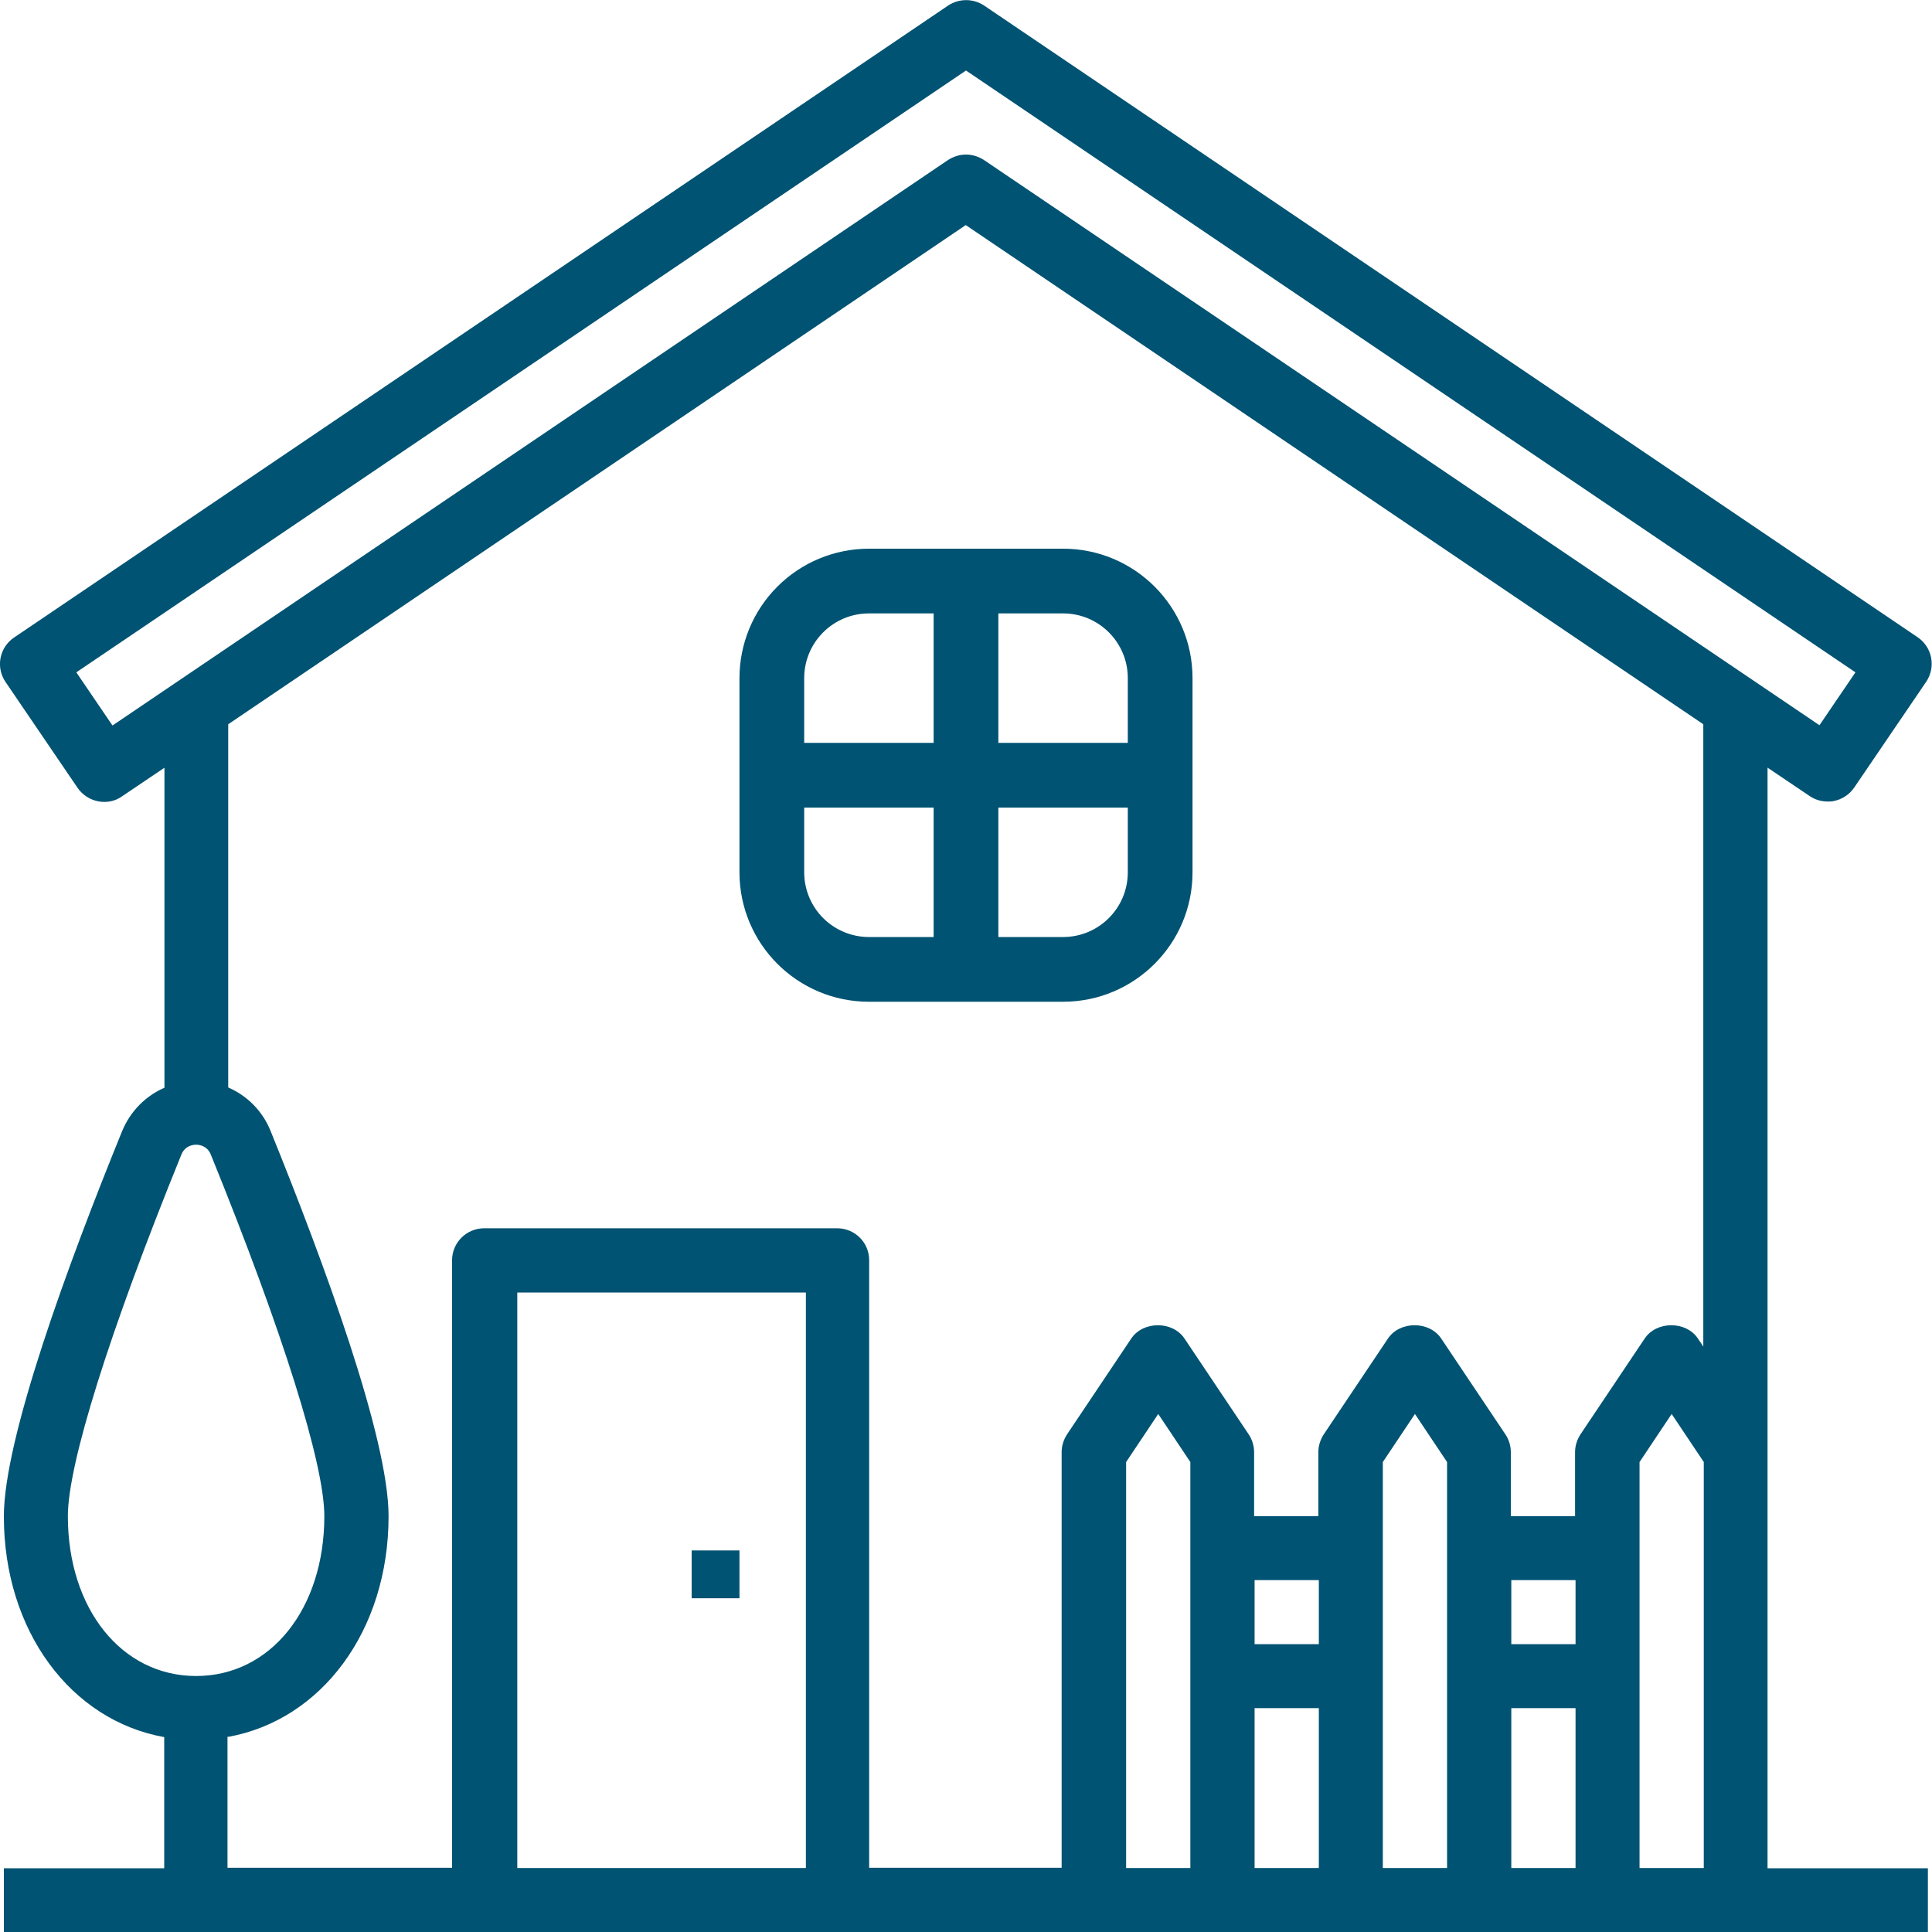 <svg xmlns="http://www.w3.org/2000/svg" id="Layer_2" viewBox="0 0 80 80"><defs><clipPath id="clippath"><path d="M67.89 77.35V60.54l1.33-1.99 1.33 1.99v16.81h-2.66Zm-34.52 0H21.42V53.52h11.95v23.83Zm29.21-6.62h2.66v6.62h-2.66v-6.62Zm0-5.3h2.66v2.65h-2.66v-2.65Zm-2.66 11.92h-2.66V60.54l1.33-1.99 1.33 1.99v16.81Zm-7.97-6.62h2.66v6.62h-2.66v-6.62Zm0-5.3h2.66v2.65h-2.66v-2.65Zm-2.66 11.92h-2.66V60.54l1.33-1.99 1.33 1.99v16.81ZM9.45 71.92c3.86-.7 6.64-4.39 6.64-9.14 0-3.23-2.66-10.46-4.89-15.96a3.3 3.3 0 0 0-1.75-1.79V29.99L39.99 9.32l30.54 20.67v25.77l-.22-.33c-.49-.74-1.72-.74-2.21 0l-2.66 3.97c-.14.22-.22.47-.22.73v2.65h-2.66v-2.65c0-.26-.08-.52-.22-.73l-2.66-3.97c-.49-.74-1.72-.74-2.21 0l-2.66 3.97c-.14.22-.22.47-.22.73v2.65h-2.66v-2.65c0-.26-.08-.52-.22-.73l-2.66-3.97c-.49-.74-1.72-.74-2.21 0l-2.66 3.97c-.14.22-.22.47-.22.73v17.21h-7.97V52.18c0-.73-.59-1.32-1.33-1.32H20.05c-.73 0-1.33.59-1.33 1.32v25.16h-9.3v-5.43Zm-6.64-9.14c0-2.15 1.71-7.61 4.7-14.97.15-.37.48-.41.61-.41s.46.04.61.41c2.99 7.36 4.7 12.82 4.7 14.97 0 3.84-2.23 6.62-5.31 6.62s-5.31-2.78-5.31-6.62Zm1.84-32.75-1.49-2.19L40 2.92l36.83 24.92-1.49 2.19-34.59-23.4c-.23-.15-.49-.23-.75-.23s-.52.08-.75.23L4.66 30.04Zm68.53 1.75 1.75 1.18c.22.15.48.23.75.23.08 0 .17 0 .25-.02.35-.07.65-.27.85-.56l2.98-4.38c.41-.61.25-1.43-.35-1.84L40.75.23c-.45-.3-1.04-.3-1.49 0L.58 26.4a1.32 1.32 0 0 0-.35 1.84l2.98 4.38c.2.29.5.49.85.56.35.07.71 0 1-.21l1.75-1.18v13.25c-.78.34-1.41.97-1.75 1.79-2.24 5.5-4.9 12.73-4.9 15.96 0 4.75 2.78 8.45 6.64 9.14v5.43H.16v2.65h79.67v-2.65h-6.64V31.79Z" class="cls-1"/></clipPath><clipPath id="clippath-1"><path d="M35.98 25.4h2.68v5.36H33.3v-2.68c0-1.48 1.2-2.68 2.68-2.68Zm10.72 2.68v2.68h-5.36V25.4h2.68c1.48 0 2.68 1.2 2.68 2.68ZM44.02 38.8h-2.68v-5.36h5.36v2.68c0 1.48-1.2 2.68-2.68 2.68ZM33.3 36.12v-2.68h5.36v5.36h-2.68a2.68 2.68 0 0 1-2.68-2.68Zm2.68 5.36h8.04c2.96 0 5.36-2.4 5.36-5.36v-8.04c0-2.96-2.4-5.36-5.36-5.36h-8.04a5.36 5.36 0 0 0-5.36 5.36v8.04c0 2.96 2.4 5.36 5.36 5.36Z" class="cls-1"/></clipPath><clipPath id="clippath-2"><path d="M28.64 64.2h1.98v1.98h-1.98z" class="cls-1"/></clipPath><style>.cls-1{fill:none}.cls-3{fill:#005372}</style></defs><g id="Layer_1-2"><path d="M-1-1h82v82H-1z" class="cls-3" style="clip-path:url(#clippath)"/><path d="M29.62 21.72h20.77v20.77H29.62z" class="cls-3" style="clip-path:url(#clippath-1)"/><path d="M27.64 63.2h3.98v3.98h-3.98z" class="cls-3" style="clip-path:url(#clippath-2)"/></g></svg>